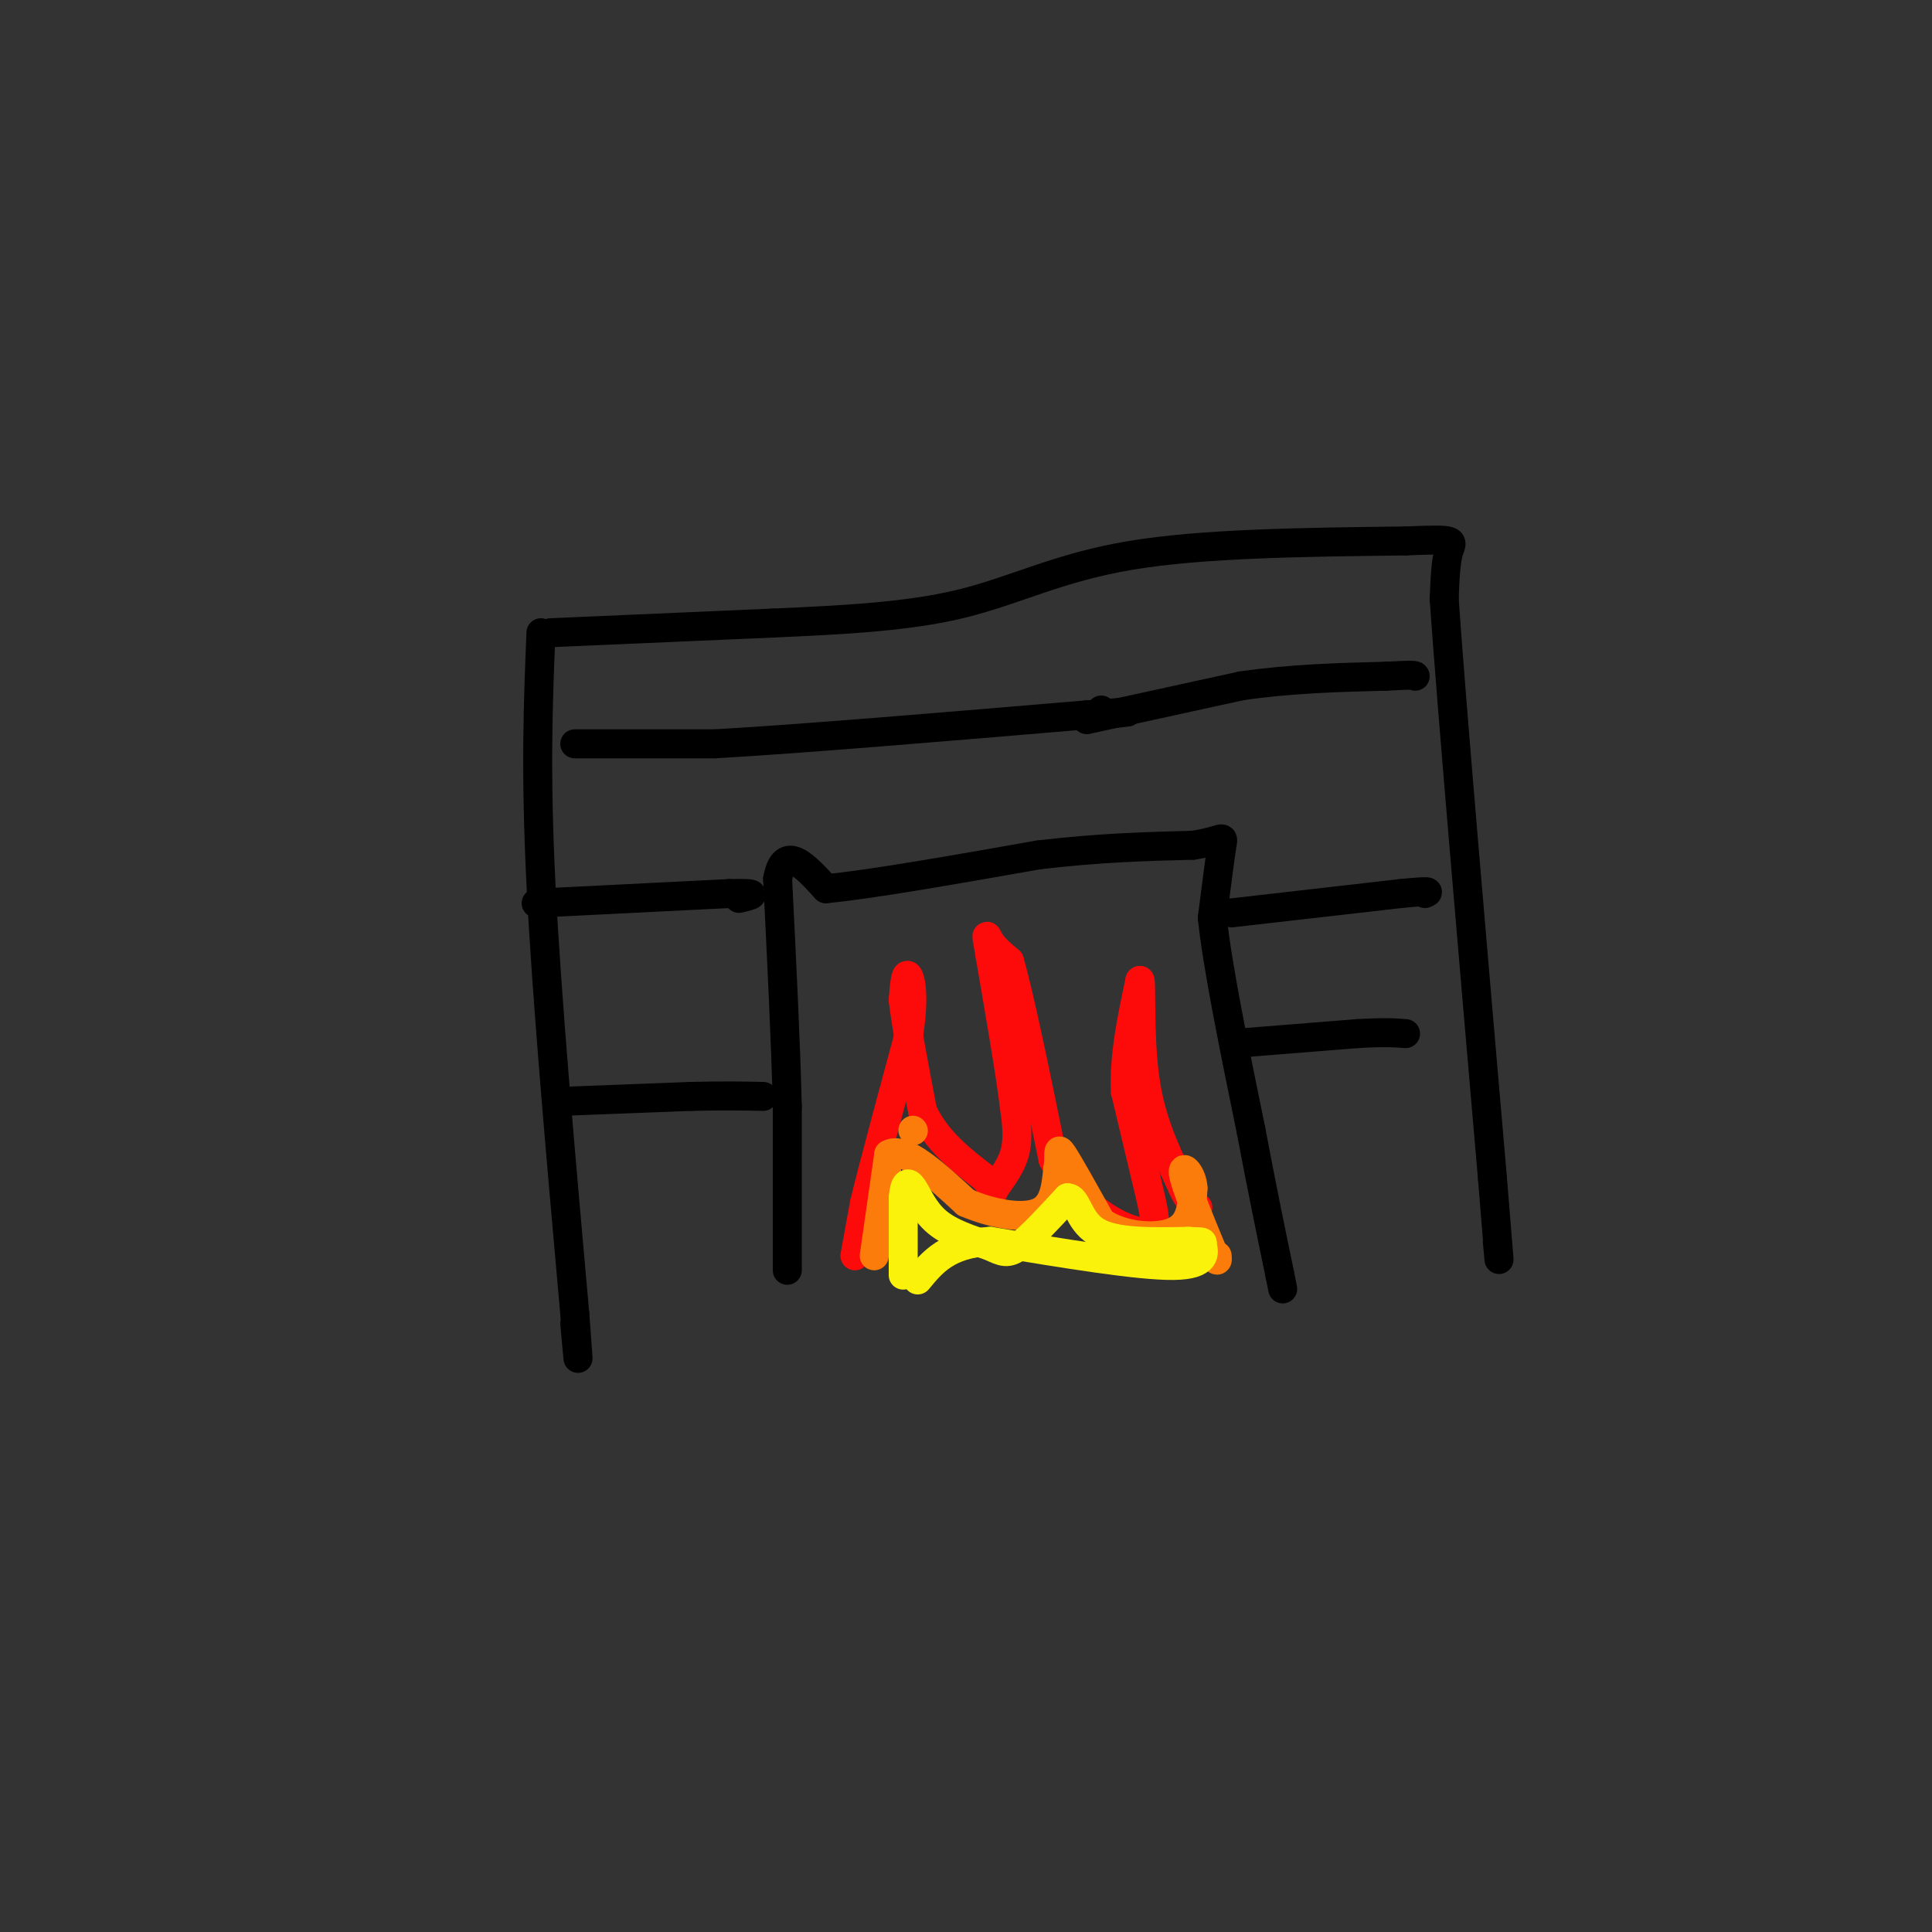 <svg viewBox='0 0 400 400' version='1.1' xmlns='http://www.w3.org/2000/svg' xmlns:xlink='http://www.w3.org/1999/xlink'><rect x="0" y="0" width="400" height="400" fill="#333333" stroke="none"/><g fill='none' stroke='rgb(0,0,0)' stroke-width='6' stroke-linecap='round' stroke-linejoin='round'><path d='M112,131c-0.583,14.250 -1.167,28.500 0,52c1.167,23.500 4.083,56.250 7,89'/><path d='M119,272c1.167,15.167 0.583,8.583 0,2'/><path d='M114,131c0.000,0.000 46.000,-2.000 46,-2'/><path d='M160,129c14.536,-0.655 27.875,-1.292 39,-4c11.125,-2.708 20.036,-7.488 35,-10c14.964,-2.512 35.982,-2.756 57,-3'/><path d='M291,112c10.911,-0.467 9.689,-0.133 9,2c-0.689,2.133 -0.844,6.067 -1,10'/><path d='M299,124c1.500,21.667 5.750,70.833 10,120'/><path d='M309,244c1.833,22.167 1.417,17.583 1,13'/><path d='M163,263c0.000,0.000 0.000,-34.000 0,-34'/><path d='M163,229c-0.333,-13.500 -1.167,-30.250 -2,-47'/><path d='M161,182c1.333,-7.500 5.667,-2.750 10,2'/><path d='M171,184c9.000,-0.833 26.500,-3.917 44,-7'/><path d='M215,177c12.667,-1.500 22.333,-1.750 32,-2'/><path d='M247,175c6.400,-0.978 6.400,-2.422 6,0c-0.400,2.422 -1.200,8.711 -2,15'/><path d='M251,190c1.000,9.833 4.500,26.917 8,44'/><path d='M259,234c2.333,12.333 4.167,21.167 6,30'/><path d='M265,264c1.000,5.000 0.500,2.500 0,0'/><path d='M119,154c0.000,0.000 29.000,0.000 29,0'/><path d='M148,154c17.667,-1.000 47.333,-3.500 77,-6'/><path d='M225,148c13.333,-1.000 8.167,-0.500 3,0'/><path d='M228,148c0.500,-0.167 0.250,-0.583 0,-1'/><path d='M225,149c0.000,0.000 32.000,-7.000 32,-7'/><path d='M257,142c10.333,-1.500 20.167,-1.750 30,-2'/><path d='M287,140c6.000,-0.333 6.000,-0.167 6,0'/><path d='M111,187c0.000,0.000 40.000,-2.000 40,-2'/><path d='M151,185c7.000,-0.167 4.500,0.417 2,1'/><path d='M255,189c0.000,0.000 35.000,-4.000 35,-4'/><path d='M290,185c6.667,-0.667 5.833,-0.333 5,0'/><path d='M117,228c0.000,0.000 26.000,-1.000 26,-1'/><path d='M143,227c6.833,-0.167 10.917,-0.083 15,0'/><path d='M256,216c0.000,0.000 25.000,-2.000 25,-2'/><path d='M281,214c5.833,-0.333 7.917,-0.167 10,0'/></g>
<g fill='none' stroke='rgb(253,10,10)' stroke-width='6' stroke-linecap='round' stroke-linejoin='round'><path d='M177,260c0.000,0.000 2.000,-11.000 2,-11'/><path d='M179,249c1.833,-7.500 5.417,-20.750 9,-34'/><path d='M188,215c1.444,-8.400 0.556,-12.400 0,-13c-0.556,-0.600 -0.778,2.200 -1,5'/><path d='M187,207c0.500,4.667 2.250,13.833 4,23'/><path d='M191,230c2.833,6.167 7.917,10.083 13,14'/><path d='M204,244c2.226,2.917 1.292,3.208 2,2c0.708,-1.208 3.060,-3.917 4,-7c0.940,-3.083 0.470,-6.542 0,-10'/><path d='M210,229c-0.833,-6.833 -2.917,-18.917 -5,-31'/><path d='M205,198c-0.956,-5.667 -0.844,-4.333 0,-3c0.844,1.333 2.422,2.667 4,4'/><path d='M209,199c2.167,7.500 5.583,24.250 9,41'/><path d='M218,240c5.286,9.964 14.000,14.375 18,15c4.000,0.625 3.286,-2.536 2,-8c-1.286,-5.464 -3.143,-13.232 -5,-21'/><path d='M233,226c-0.333,-7.333 1.333,-15.167 3,-23'/><path d='M236,203c0.378,-0.067 -0.178,11.267 1,20c1.178,8.733 4.089,14.867 7,21'/><path d='M244,244c1.833,4.500 2.917,5.250 4,6'/></g>
<g fill='none' stroke='rgb(251,123,11)' stroke-width='6' stroke-linecap='round' stroke-linejoin='round'><path d='M181,260c0.000,0.000 3.000,-21.000 3,-21'/><path d='M184,239c3.167,-1.833 9.583,4.083 16,10'/><path d='M200,249c5.644,2.400 11.756,3.400 15,2c3.244,-1.400 3.622,-5.200 4,-9'/><path d='M219,242c0.489,-2.689 -0.289,-4.911 1,-3c1.289,1.911 4.644,7.956 8,14'/><path d='M228,253c4.400,3.022 11.400,3.578 15,2c3.600,-1.578 3.800,-5.289 4,-9'/><path d='M247,246c-0.089,-2.778 -2.311,-5.222 -2,-3c0.311,2.222 3.156,9.111 6,16'/><path d='M251,259c1.167,2.833 1.083,1.917 1,1'/><path d='M189,234c0.000,0.000 0.100,0.100 0.1,0.1'/></g>
<g fill='none' stroke='rgb(251,242,11)' stroke-width='6' stroke-linecap='round' stroke-linejoin='round'><path d='M187,264c0.000,0.000 0.000,-16.000 0,-16'/><path d='M187,248c0.286,-3.286 1.000,-3.500 2,-2c1.000,1.500 2.286,4.714 5,7c2.714,2.286 6.857,3.643 11,5'/><path d='M205,258c2.600,1.222 3.600,1.778 6,0c2.400,-1.778 6.200,-5.889 10,-10'/><path d='M221,248c2.044,-0.089 2.156,4.689 6,7c3.844,2.311 11.422,2.156 19,2'/><path d='M246,257c3.524,0.238 2.833,-0.167 3,1c0.167,1.167 1.190,3.905 -6,4c-7.190,0.095 -22.595,-2.452 -38,-5'/><path d='M205,257c-8.833,0.500 -11.917,4.250 -15,8'/></g>
</svg>
